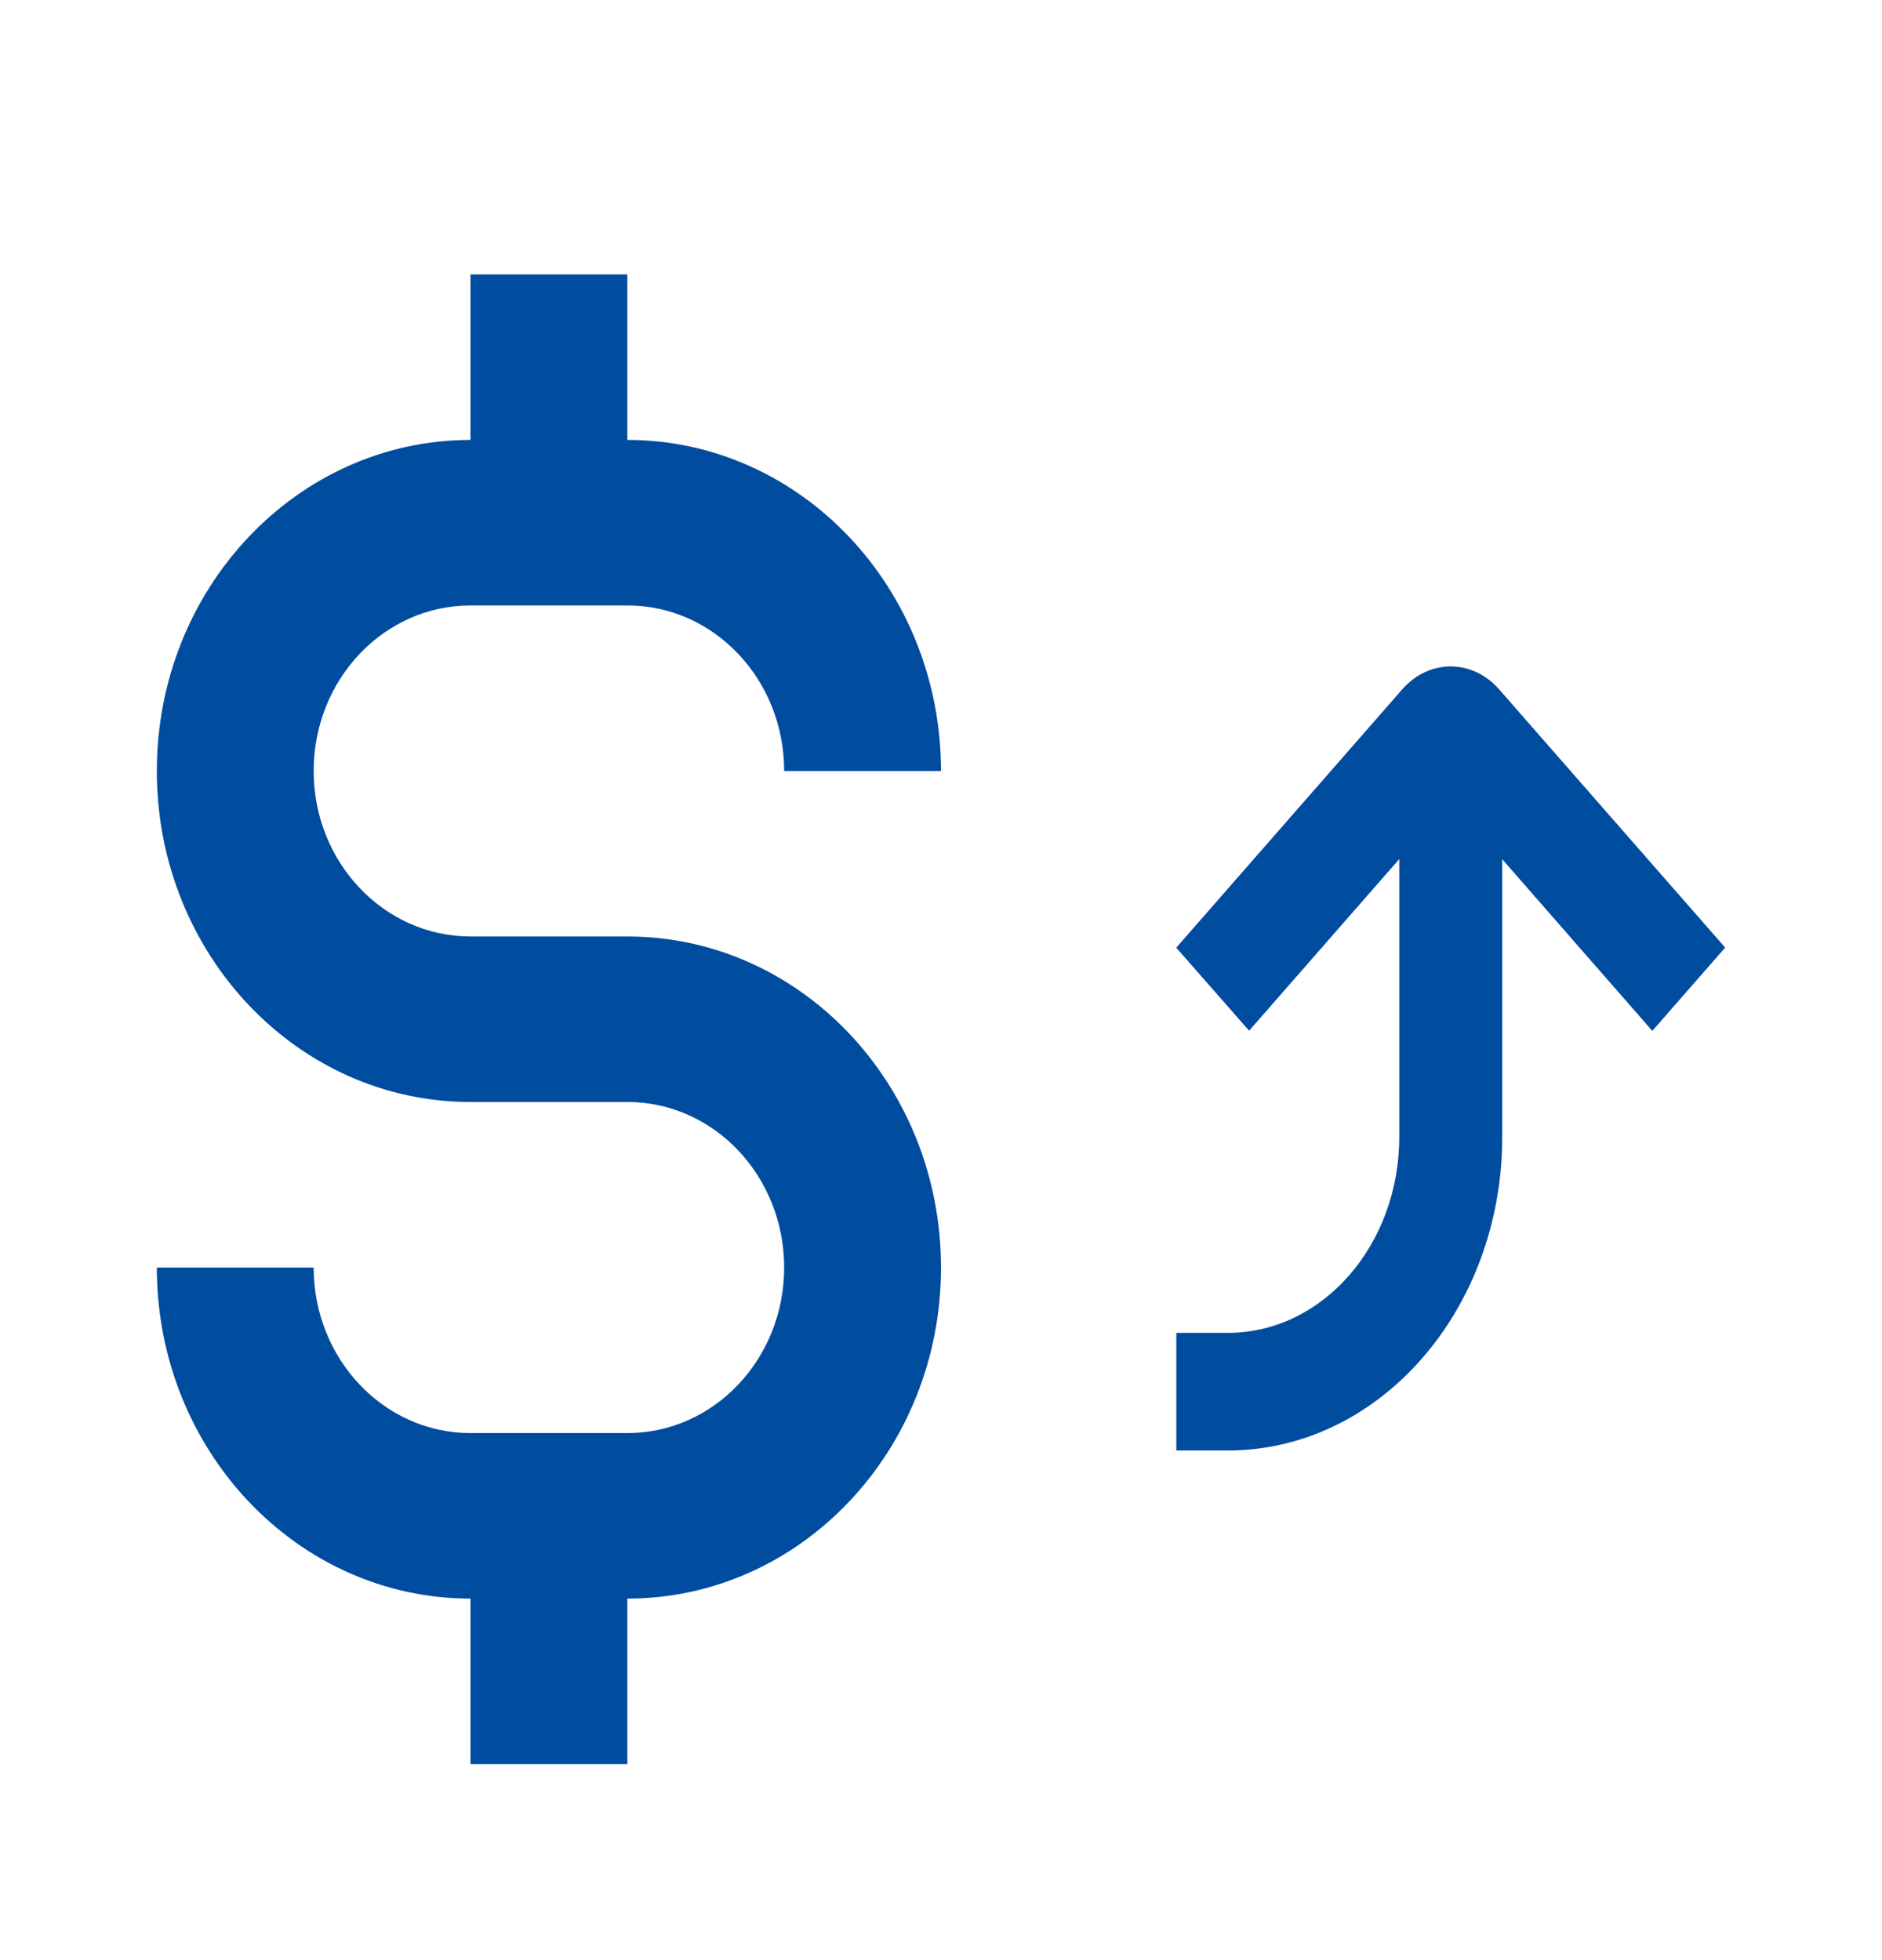 <svg width="24" height="25" viewBox="0 0 24 25" fill="none" xmlns="http://www.w3.org/2000/svg">
<path d="M22 12.086L19.118 8.793C18.776 8.402 18.223 8.402 17.881 8.793L15 12.087L15.929 13.146L17.844 10.957V14.5C17.844 15.881 16.865 17 15.657 17H15.001V18.5H15.657C17.59 18.5 19.157 16.709 19.157 14.5V10.959L21.071 13.148L22 12.086Z" fill="#004C9E"/>
<path d="M8 11.944H6C4.896 11.944 4 10.998 4 9.834C4 8.666 4.896 7.722 6 7.722H8C9.105 7.722 10 8.666 10 9.834H12C12 7.502 10.209 5.611 8 5.611V3.5H6V5.611C3.791 5.611 2 7.502 2 9.834C2 12.165 3.791 14.055 6 14.055H8C9.105 14.055 10 15 10 16.167C10 17.332 9.105 18.278 8 18.278H6C4.896 18.278 4 17.332 4 16.167H2C2 18.498 3.791 20.389 6 20.389V22.5H8V20.389C10.209 20.389 12 18.498 12 16.167C12 13.835 10.209 11.944 8 11.944Z" fill="#004C9E"/>
</svg>
